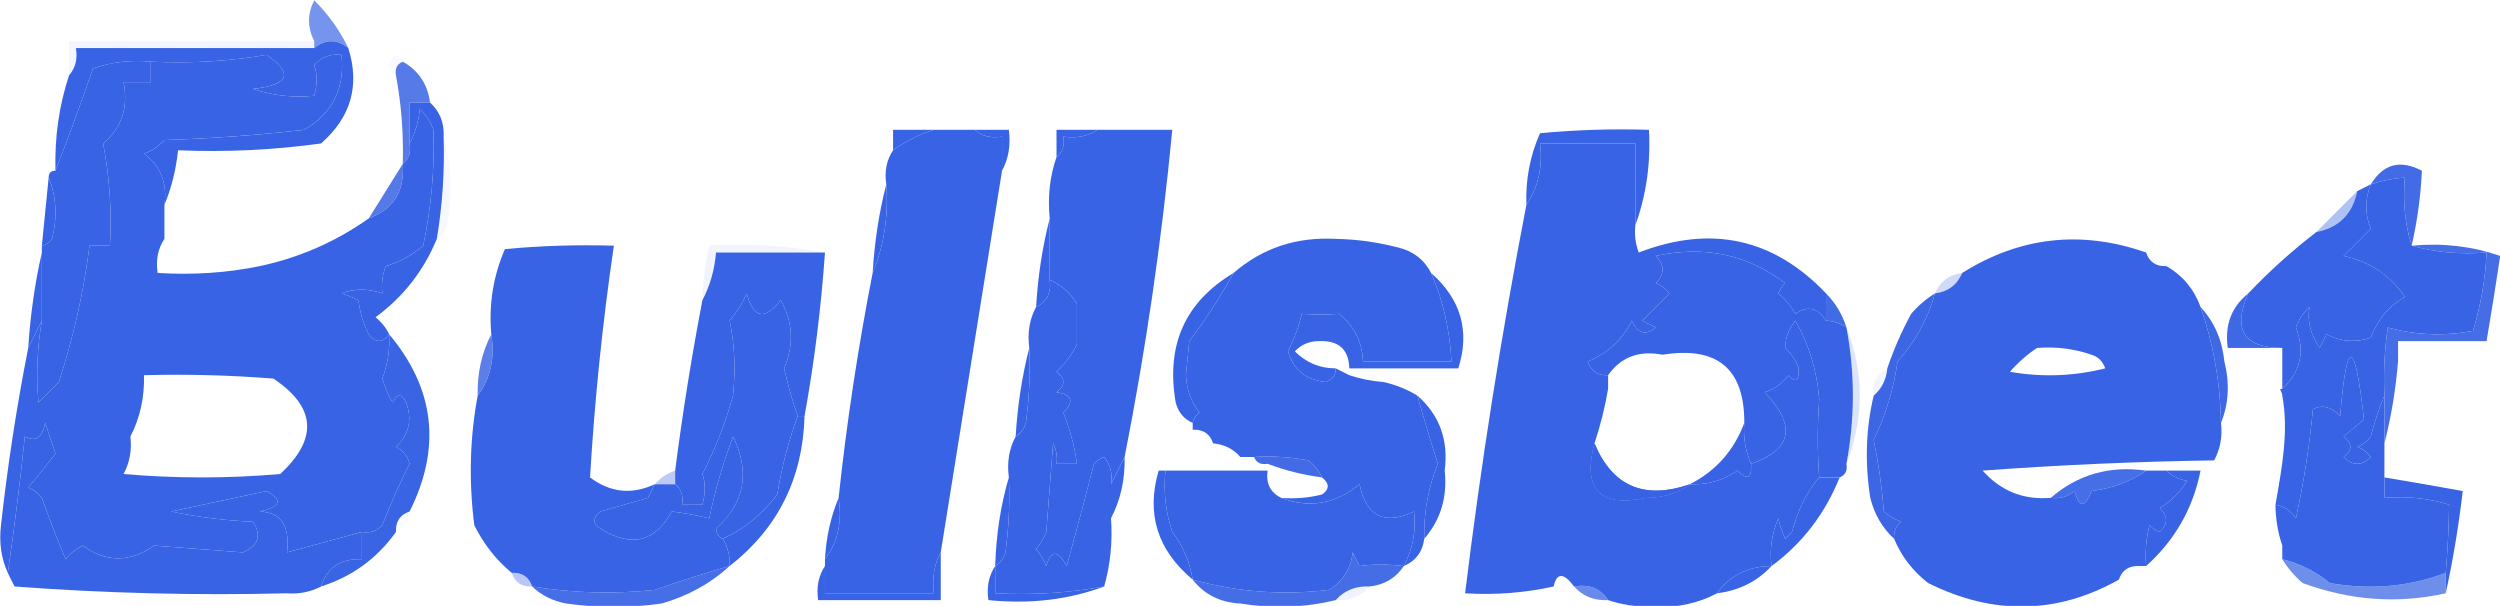 <svg width="850" height="206" viewBox="0 0 850 206" fill="none" xmlns="http://www.w3.org/2000/svg">
<g clip-path="url(#clip0_319_1219)">
<path opacity="0.686" fill-rule="evenodd" clip-rule="evenodd" d="M118.419 16.327C114.56 13.238 110.702 13.238 106.843 16.327C106.843 15.556 106.843 14.782 106.843 14.01C104.483 9.282 104.483 4.648 106.843 0.105C111.642 4.898 115.5 10.304 118.419 16.327Z" fill="#3863E4"/>
<path opacity="0.062" fill-rule="evenodd" clip-rule="evenodd" d="M106.842 14.016C106.842 14.787 106.842 15.561 106.842 16.333C79.829 16.333 52.819 16.333 25.806 16.333C26.426 20.039 25.653 23.128 23.49 25.603C23.49 21.74 23.49 17.879 23.49 14.016C51.275 14.016 79.058 14.016 106.842 14.016Z" fill="#3863E4"/>
<path fill-rule="evenodd" clip-rule="evenodd" d="M118.419 16.332C122.42 29.05 119.334 39.863 109.158 48.776C93.085 51.01 76.877 51.782 60.536 51.094C59.837 57.752 58.292 63.93 55.905 69.633C56.954 62.328 54.639 56.535 48.959 52.252C51.673 51.281 53.988 49.738 55.905 47.617C71.811 47.105 87.632 45.947 103.37 44.141C113.101 38.524 117.347 30.028 116.104 18.65C112.392 18.214 109.304 19.373 106.843 22.126C107.921 25.136 107.921 28.612 106.843 32.554C99.73 33.289 92.784 32.517 86.004 30.237C98.306 28.863 99.85 25 90.635 18.65C77.66 20.861 64.539 21.635 51.275 20.967C44.449 20.325 37.89 21.097 31.594 23.285C27.517 35.164 23.27 46.751 18.86 58.046C18.54 46.658 20.082 35.843 23.491 25.602C25.653 23.127 26.426 20.038 25.806 16.332C52.819 16.332 79.829 16.332 106.843 16.332C110.702 13.243 114.56 13.243 118.419 16.332Z" fill="#3863E4"/>
<path opacity="0.035" fill-rule="evenodd" clip-rule="evenodd" d="M136.942 20.966C135.002 21.758 134.228 23.302 134.627 25.601C131.672 23.547 131.672 21.23 134.627 18.648C136.032 18.936 136.803 19.707 136.942 20.966Z" fill="#3863E4"/>
<path opacity="0.847" fill-rule="evenodd" clip-rule="evenodd" d="M136.942 20.969C142.318 23.986 145.404 28.621 146.203 34.873C143.888 34.873 141.573 34.873 139.257 34.873C139.257 39.508 139.257 44.143 139.257 48.778C139.806 51.769 139.035 54.087 136.942 55.73C137.238 45.577 136.467 35.534 134.627 25.604C134.228 23.305 135.002 21.761 136.942 20.969Z" fill="#3863E4"/>
<path fill-rule="evenodd" clip-rule="evenodd" d="M317.538 44.137C312.585 45.662 307.955 47.979 303.646 51.089C303.646 48.772 303.646 46.454 303.646 44.137C308.277 44.137 312.907 44.137 317.538 44.137Z" fill="#3863E4"/>
<path fill-rule="evenodd" clip-rule="evenodd" d="M373.106 44.137C369.821 46.341 365.963 47.112 361.529 46.454C362.078 49.446 361.307 51.763 359.214 53.406C359.214 50.317 359.214 47.226 359.214 44.137C363.845 44.137 368.475 44.137 373.106 44.137Z" fill="#3863E4"/>
<path fill-rule="evenodd" clip-rule="evenodd" d="M556.017 76.58C556.017 67.31 556.017 58.041 556.017 48.771C545.212 48.771 534.408 48.771 523.603 48.771C524.603 56.597 523.059 63.549 518.972 69.628C518.655 61.102 520.197 52.991 523.603 45.295C535.927 44.138 548.275 43.751 560.648 44.136C561.276 55.57 559.731 66.383 556.017 76.58Z" fill="#3863E4"/>
<path fill-rule="evenodd" clip-rule="evenodd" d="M331.43 44.137C335.29 44.137 339.147 44.137 343.007 44.137C343.69 49.316 342.916 53.951 340.691 58.041C340.691 54.178 340.691 50.317 340.691 46.454C336.989 47.075 333.903 46.301 331.43 44.137Z" fill="#3863E4"/>
<path d="M557.175 85.852C556.041 82.856 555.654 79.764 556.017 76.582V48.773H523.603C524.603 56.599 523.059 63.552 518.972 69.63C510.449 113.754 503.503 157.784 498.134 201.723C508.393 202.346 518.428 201.574 528.233 199.405C529.291 194.638 531.607 194.638 535.179 199.405C540.268 198.524 544.128 200.07 546.756 204.04C551.324 205.576 556.339 206.348 561.806 206.357C569.856 206.756 577.189 205.213 583.801 201.723C588.157 195.63 594.329 192.539 602.324 192.453C601.611 186.835 602.384 181.429 604.639 176.231C605.031 178.31 605.802 180.627 606.955 183.183L609.27 180.866C611.335 173.228 614.422 167.047 618.531 162.327C617.888 153.768 617.888 144.883 618.531 135.676C617.784 126.094 615.082 117.211 610.428 109.026C608.189 111.756 607.031 114.845 606.955 118.296C609.073 120.215 610.615 122.532 611.585 125.248C611.627 129.588 610.469 130.36 608.112 127.565C606.022 130.349 603.322 132.281 600.009 133.359C610.861 144.77 609.319 152.881 595.378 157.692C595.635 162.67 594.091 163.441 590.747 160.009C585.844 163.36 580.442 164.906 574.54 164.644C570.551 167.657 565.533 169.202 559.49 169.279C543.839 172.535 538.05 166.357 542.125 150.739C544.142 144.686 545.684 138.506 546.756 132.2V127.565C543.295 127.762 540.979 126.219 539.81 122.931C546.559 120.14 551.574 115.506 554.86 109.026C556.772 113.441 559.474 114.215 562.963 111.344C561.419 110.572 559.877 109.798 558.333 109.026L567.594 99.757C566.379 98.153 564.834 96.994 562.963 96.28C566.05 93.191 566.05 90.1 562.963 87.011C579.502 83.416 594.165 86.508 606.955 96.28C605.897 97.24 605.123 98.398 604.639 99.757C607.006 101.736 608.934 104.053 610.428 106.709C614.632 103.828 618.105 104.6 620.847 109.026V99.757C603.005 81.016 581.78 76.381 557.175 85.852Z" fill="#3863E4"/>
<path d="M542.125 150.739C538.05 166.357 543.839 172.535 559.49 169.279C565.533 169.202 570.551 167.657 574.54 164.644C559.034 169.999 548.229 165.365 542.125 150.739Z" fill="#3863E4"/>
<path fill-rule="evenodd" clip-rule="evenodd" d="M55.905 69.627C55.905 73.49 55.905 77.351 55.905 81.214C53.703 84.502 52.932 88.363 53.59 92.801C65.618 93.545 77.195 92.771 88.32 90.484C101.8 87.599 114.147 82.192 125.365 74.262C133.77 71.201 137.63 65.02 136.942 55.722C139.035 54.08 139.806 51.762 139.257 48.77C141.114 45.405 142.272 41.545 142.73 37.183C144.849 39.102 146.391 41.419 147.361 44.136C147.81 57.345 146.652 70.478 143.888 83.531C140.114 86.771 135.868 89.089 131.154 90.484C130.019 93.48 129.632 96.572 129.996 99.753C125.136 98.059 120.505 98.059 116.104 99.753C117.833 100.3 119.762 101.074 121.892 102.071C122.36 106.14 123.518 110.001 125.365 113.658C127.743 116.65 130.058 116.65 132.311 113.658C132.589 118.835 131.818 123.857 129.996 128.721C130.834 131.56 131.992 134.262 133.469 136.832C135.013 133.743 136.555 133.743 138.1 136.832C140.225 142.771 139.067 147.793 134.627 151.895C136.979 153.098 138.521 155.031 139.257 157.689C135.821 164.499 132.735 171.452 129.996 178.545C128.086 180.599 125.77 181.37 123.05 180.863C114.566 183.169 106.076 185.486 97.581 187.815C98.644 178.819 95.558 174.184 88.32 173.91C95.49 172.302 96.264 169.985 90.635 166.958C79.85 169.273 69.045 171.591 58.221 173.91C67.387 175.827 76.648 176.986 86.004 177.387C89.052 181.97 87.894 185.447 82.531 187.815C72.499 187.043 62.465 186.269 52.432 185.498C44.166 191.272 36.063 191.272 28.121 185.498C25.857 186.603 23.928 188.146 22.333 190.132C19.404 183.27 16.704 176.318 14.229 169.276C13.014 167.672 11.469 166.513 9.598 165.8C12.842 161.913 15.931 158.05 18.86 154.212C17.702 150.736 16.544 147.26 15.387 143.784C14.363 148.834 12.048 150.377 8.441 148.419C6.832 163.932 4.903 179.382 2.652 194.767C0.411 189.884 -0.362 184.476 0.337 178.545C2.588 158.245 5.674 138.16 9.598 118.293C11.143 115.204 12.685 112.112 14.229 109.023C12.632 118.269 12.245 127.539 13.072 136.832C15.387 134.514 17.702 132.197 20.017 129.88C25.016 114.522 28.489 99.072 30.436 83.531C32.752 83.531 35.067 83.531 37.383 83.531C38.033 71.794 37.262 60.207 35.067 48.77C41.383 43.484 43.699 36.532 42.013 27.914C45.099 27.914 48.188 27.914 51.275 27.914C51.275 25.596 51.275 23.279 51.275 20.961C64.539 21.629 77.66 20.855 90.635 18.644C99.85 24.994 98.306 28.857 86.004 30.231C92.784 32.511 99.73 33.283 106.843 32.548C107.921 28.607 107.921 25.13 106.843 22.12C109.304 19.367 112.392 18.208 116.104 18.644C117.347 30.023 113.101 38.518 103.37 44.136C87.632 45.941 71.811 47.099 55.905 47.612C53.988 49.732 51.673 51.275 48.959 52.246C54.639 56.529 56.954 62.322 55.905 69.627ZM48.959 127.562C63.643 127.178 78.306 127.562 92.951 128.721C107.442 138.378 108.213 149.191 95.266 161.165C77.514 162.71 59.765 162.71 42.013 161.165C44.111 157.227 44.882 152.977 44.328 148.419C47.6 142.118 49.144 135.166 48.959 127.562Z" fill="#3863E4"/>
<path opacity="0.851" fill-rule="evenodd" clip-rule="evenodd" d="M136.942 55.723C137.63 65.02 133.77 71.201 125.365 74.262C129.257 67.998 133.115 61.82 136.942 55.723Z" fill="#3863E4"/>
<path opacity="0.945" fill-rule="evenodd" clip-rule="evenodd" d="M819.966 83.537C817.699 76.296 816.926 68.572 817.65 60.363C813.677 60.662 809.817 61.434 806.074 62.681C810.292 55.729 816.08 54.183 823.439 58.046C823.061 66.535 821.903 75.03 819.966 83.537Z" fill="#3863E4"/>
<path fill-rule="evenodd" clip-rule="evenodd" d="M146.203 34.871C149.516 37.837 151.061 41.7 150.834 46.458C151.211 58.154 150.438 69.741 148.519 81.219C144.075 92.032 137.129 100.917 127.681 107.87C129.72 109.51 131.262 111.443 132.311 113.663C130.058 116.655 127.743 116.655 125.365 113.663C123.518 110.006 122.36 106.145 121.892 102.076C119.762 101.079 117.833 100.305 116.104 99.759C120.505 98.064 125.136 98.064 129.996 99.759C129.632 96.577 130.019 93.485 131.154 90.489C135.868 89.094 140.114 86.776 143.888 83.537C146.652 70.483 147.81 57.35 147.361 44.141C146.391 41.425 144.849 39.107 142.73 37.188C142.272 41.55 141.114 45.411 139.257 48.776C139.257 44.141 139.257 39.506 139.257 34.871C141.573 34.871 143.888 34.871 146.203 34.871Z" fill="#3863E4"/>
<path opacity="0.043" fill-rule="evenodd" clip-rule="evenodd" d="M150.834 46.457C153.49 56.065 153.876 66.109 151.992 76.583C151.348 78.706 150.19 80.249 148.519 81.218C150.438 69.74 151.211 58.153 150.834 46.457Z" fill="#3863E4"/>
<path fill-rule="evenodd" clip-rule="evenodd" d="M51.275 20.961C51.275 23.278 51.275 25.596 51.275 27.913C48.188 27.913 45.099 27.913 42.013 27.913C43.699 36.532 41.383 43.484 35.067 48.77C37.262 60.206 38.033 71.793 37.383 83.531C35.067 83.531 32.752 83.531 30.436 83.531C28.489 99.071 25.016 114.522 20.017 129.879C17.702 132.196 15.387 134.514 13.072 136.831C12.245 127.538 12.632 118.269 14.229 109.022C14.229 101.298 14.229 93.572 14.229 85.848C14.229 85.077 14.229 84.303 14.229 83.531C15.658 83.274 16.815 82.502 17.702 81.213C19.566 73.807 19.179 66.855 16.544 60.357C16.544 58.811 17.316 58.039 18.86 58.039C23.27 46.744 27.517 35.157 31.594 23.278C37.89 21.091 44.449 20.319 51.275 20.961Z" fill="#3863E4"/>
<path fill-rule="evenodd" clip-rule="evenodd" d="M373.106 44.137C381.596 44.137 390.084 44.137 398.575 44.137C394.981 81.767 389.58 118.845 382.367 155.372C380.823 158.462 379.281 161.553 377.737 164.642C378.343 161.217 377.572 158.128 375.421 155.372C374.065 155.857 372.907 156.631 371.948 157.69C369.198 168.443 366.109 180.03 362.687 192.451C359.656 186.91 357.341 186.91 355.741 192.451C354.875 190.328 353.717 188.396 352.268 186.657C353.717 184.919 354.875 182.987 355.741 180.864C356.512 170.823 357.285 160.779 358.056 150.738C359.175 152.934 359.559 155.252 359.214 157.69C361.529 157.69 363.845 157.69 366.16 157.69C365.338 151.741 363.796 145.948 361.529 140.309C365.329 136.495 364.555 134.177 359.214 133.357C362.3 131.04 362.3 128.722 359.214 126.405C362.092 123.73 364.407 120.639 366.16 117.135C366.16 112.5 366.16 107.866 366.16 103.231C363.771 99.46 360.682 96.758 356.899 95.12C356.899 88.168 356.899 81.215 356.899 74.263C356.181 66.817 356.952 59.865 359.214 53.406C361.307 51.763 362.078 49.446 361.529 46.454C365.963 47.112 369.821 46.341 373.106 44.137Z" fill="#3863E4"/>
<path opacity="0.396" fill-rule="evenodd" clip-rule="evenodd" d="M801.443 64.992C799.899 72.716 795.268 77.351 787.551 78.897C792.182 74.262 796.812 69.627 801.443 64.992Z" fill="#3863E4"/>
<path fill-rule="evenodd" clip-rule="evenodd" d="M16.544 60.359C19.179 66.857 19.566 73.81 17.702 81.216C16.815 82.504 15.658 83.276 14.229 83.534C15 75.809 15.774 68.083 16.544 60.359Z" fill="#3863E4"/>
<path opacity="0.067" fill-rule="evenodd" clip-rule="evenodd" d="M280.493 85.854C268.145 85.854 255.795 85.854 243.447 85.854C242.936 91.803 241.391 97.212 238.817 102.076C238.99 95.805 239.761 89.625 241.132 83.537C254.695 82.791 267.816 83.562 280.493 85.854Z" fill="#3863E4"/>
<path fill-rule="evenodd" clip-rule="evenodd" d="M301.331 62.676C302.127 73.387 300.583 83.428 296.7 92.802C297.325 82.309 298.869 72.267 301.331 62.676Z" fill="#3863E4"/>
<path opacity="0.012" fill-rule="evenodd" clip-rule="evenodd" d="M729.667 85.852C733.203 85.683 735.518 87.229 736.613 90.487C733.078 90.656 730.763 89.111 729.667 85.852Z" fill="#3863E4"/>
<path fill-rule="evenodd" clip-rule="evenodd" d="M806.074 62.676C804.022 67.825 804.022 72.845 806.074 77.739C803.066 80.812 799.98 83.903 796.812 87.009C805.654 88.925 812.6 93.56 817.65 100.913C812.186 104.076 808.326 108.711 806.074 114.818C800.82 116.574 795.803 116.187 791.024 113.659C790.253 115.205 789.48 116.748 788.709 118.294C785.541 113.673 784.383 109.038 785.236 104.389C783.117 106.308 781.575 108.625 780.605 111.341C783.777 119.482 782.235 126.435 775.974 132.198C775.974 127.563 775.974 122.928 775.974 118.294C762.853 118.252 758.994 112.071 764.398 99.754C771.635 92.16 779.352 85.208 787.551 78.898C795.268 77.352 799.899 72.717 801.443 64.993C802.987 64.222 804.529 63.447 806.074 62.676Z" fill="#3863E4"/>
<path fill-rule="evenodd" clip-rule="evenodd" d="M620.847 109.023C623.414 109.155 625.73 109.927 627.793 111.341C630.71 126.779 630.71 142.229 627.793 157.689C628.191 159.988 627.418 161.531 625.477 162.324C623.162 162.324 620.847 162.324 618.531 162.324C617.888 153.766 617.888 144.881 618.531 135.674C617.784 126.091 615.082 117.208 610.428 109.023C608.189 111.753 607.031 114.842 606.955 118.293C609.073 120.212 610.615 122.529 611.585 125.245C611.627 129.586 610.469 130.357 608.112 127.563C606.022 130.346 603.322 132.279 600.009 133.356C610.861 144.767 609.319 152.878 595.378 157.689C593.431 153.335 592.658 148.7 593.063 143.784C593.139 125.345 583.878 117.621 565.279 120.61C557.309 119.053 551.134 121.37 546.756 127.563C543.295 127.76 540.979 126.216 539.81 122.928C546.559 120.138 551.574 115.503 554.86 109.023C556.772 113.438 559.474 114.212 562.963 111.341C561.419 110.569 559.877 109.795 558.333 109.023C561.419 105.934 564.508 102.843 567.594 99.754C566.378 98.15 564.834 96.991 562.963 96.278C566.05 93.189 566.05 90.097 562.963 87.008C579.502 83.414 594.165 86.505 606.955 96.278C605.897 97.237 605.123 98.396 604.639 99.754C607.006 101.733 608.934 104.05 610.428 106.706C614.632 103.825 618.105 104.597 620.847 109.023Z" fill="#3863E4"/>
<path fill-rule="evenodd" clip-rule="evenodd" d="M356.899 74.269C356.899 81.222 356.899 88.174 356.899 95.126C357.526 99.483 355.982 102.572 352.268 104.396C352.893 93.903 354.437 83.861 356.899 74.269Z" fill="#3863E4"/>
<path opacity="0.239" fill-rule="evenodd" clip-rule="evenodd" d="M667.153 92.805C665.389 96.888 662.301 99.205 657.892 99.757C659.656 95.674 662.745 93.356 667.153 92.805Z" fill="#3863E4"/>
<path fill-rule="evenodd" clip-rule="evenodd" d="M271.231 141.471C268.059 150.06 265.744 158.942 264.285 168.121C259.282 174.765 253.107 179.787 245.763 183.185C244.38 182.64 243.609 181.481 243.447 179.708C253.199 170.995 255.128 160.567 249.236 148.423C245.802 157.542 243.102 166.812 241.132 176.232C236.277 175.081 232.033 174.309 228.398 173.915C222.713 184.315 214.61 186.248 204.087 179.708C201.445 177.991 201.445 176.059 204.087 173.915C209.488 172.369 214.892 170.826 220.294 169.28C221.134 167.697 221.905 166.152 222.609 164.645C224.925 164.645 227.24 164.645 229.555 164.645C231.648 166.288 232.419 168.606 231.871 171.598C234.186 171.598 236.501 171.598 238.817 171.598C239.896 167.656 239.896 164.179 238.817 161.169C243.151 152.764 246.624 143.881 249.236 134.519C250.15 125.432 249.763 116.934 248.078 109.027C250.465 106.247 252.396 103.155 253.866 99.758C256.182 108.256 260.041 109.027 265.443 102.075C269.638 109.47 270.023 117.194 266.601 125.249C267.913 131.001 269.458 136.41 271.231 141.471Z" fill="#3863E4"/>
<path fill-rule="evenodd" clip-rule="evenodd" d="M729.668 85.849C730.763 89.107 733.078 90.653 736.614 90.484C742.131 93.693 745.991 98.328 748.19 104.388C752.61 117.12 754.926 130.25 755.136 143.784C755.69 148.342 754.919 152.592 752.821 156.53C726.546 156.919 700.307 158.078 674.099 160.006C680.263 166.951 687.98 170.043 697.253 169.275C700.314 169.669 703.016 168.898 705.357 166.958C706.905 172.816 708.834 172.816 711.145 166.958C718.359 165.985 724.534 163.667 729.668 160.006C731.983 160.006 734.298 160.006 736.614 160.006C738.38 161.786 740.695 162.944 743.56 163.482C741.244 167.345 738.158 170.434 734.298 172.752C737.148 175.493 737.148 178.195 734.298 180.862C732.941 180.378 731.784 179.604 730.825 178.545C729.679 183.117 729.292 187.752 729.668 192.45C728.897 192.45 728.123 192.45 727.352 192.45C723.817 192.28 721.501 193.826 720.406 197.084C699.353 208.878 677.742 209.265 655.577 198.243C650.333 194.169 646.473 189.147 644 183.18C643.801 180.872 644.574 178.941 646.315 177.386C644.195 176.52 642.264 175.361 640.527 173.91C639.874 165.709 638.717 157.598 637.054 149.577C641.155 141.126 643.857 132.243 645.158 122.927C651.224 116.188 655.47 108.464 657.892 99.753C662.301 99.202 665.389 96.884 667.153 92.801C686.792 80.472 707.63 78.155 729.668 85.849ZM692.622 118.292C699.056 117.78 705.231 118.552 711.145 120.61C713.409 121.331 714.954 122.876 715.776 125.245C705.053 127.937 694.248 128.322 683.361 126.403C686.211 123.147 689.297 120.445 692.622 118.292Z" fill="#3863E4"/>
<path fill-rule="evenodd" clip-rule="evenodd" d="M14.229 85.856C14.229 93.579 14.229 101.306 14.229 109.03C12.685 112.119 11.143 115.21 9.598 118.299C10.323 107.053 11.865 96.237 14.229 85.856Z" fill="#3863E4"/>
<path fill-rule="evenodd" clip-rule="evenodd" d="M419.413 92.805C415.02 100.793 410.005 108.517 404.363 115.979C403.976 119.842 403.592 123.703 403.205 127.566C403.467 132.527 405.011 136.778 407.836 140.312C406.549 141.199 405.778 142.358 405.521 143.788C402.534 142.495 400.605 140.177 399.732 136.835C396.364 117.339 402.923 102.663 419.413 92.805Z" fill="#3863E4"/>
<path opacity="0.997" fill-rule="evenodd" clip-rule="evenodd" d="M486.557 92.805C496.756 101.778 499.843 112.593 495.819 125.248C483.471 125.248 471.121 125.248 458.773 125.248C458.57 118.739 455.097 115.65 448.354 115.979C445.104 116 442.404 117.158 440.251 119.455C444.089 123.309 448.72 125.239 454.143 125.248C454.212 127.559 453.054 129.105 450.67 129.883C444.006 129.181 439.762 125.705 437.935 119.455C440.32 114.54 441.862 110.292 442.566 106.709C446.914 106.994 451.158 106.994 455.3 106.709C460.454 110.846 463.154 116.252 463.404 122.931C473.436 122.931 483.471 122.931 493.503 122.931C492.929 112.099 490.614 102.058 486.557 92.805Z" fill="#3863E4"/>
<path opacity="0.949" fill-rule="evenodd" clip-rule="evenodd" d="M620.847 99.758C624.065 103 626.38 106.863 627.793 111.345C625.73 109.931 623.415 109.16 620.847 109.027C620.847 105.938 620.847 102.847 620.847 99.758Z" fill="#3863E4"/>
<path opacity="0.961" fill-rule="evenodd" clip-rule="evenodd" d="M764.398 99.758C758.994 112.075 762.853 118.255 775.974 118.297C769.799 118.297 763.627 118.297 757.452 118.297C756.336 110.578 758.651 104.4 764.398 99.758Z" fill="#3863E4"/>
<path opacity="0.933" fill-rule="evenodd" clip-rule="evenodd" d="M819.965 83.538C830.459 82.539 840.491 83.698 850.065 87.014C848.583 96.905 847.039 106.562 845.434 115.982C835.402 115.982 825.367 115.982 815.335 115.982C815.335 118.299 815.335 120.617 815.335 122.934C814.522 132.63 812.978 141.9 810.704 150.743C810.704 145.337 810.704 139.928 810.704 134.521C810.322 126.758 810.709 119.034 811.862 111.347C821.306 113.963 830.952 114.35 840.803 112.506C843.461 103.887 845.004 95.005 845.434 85.856C836.471 86.586 827.981 85.814 819.965 83.538Z" fill="#3863E4"/>
<path opacity="0.196" fill-rule="evenodd" clip-rule="evenodd" d="M692.622 118.294C695.22 116.774 698.306 116.002 701.883 115.977C706.127 116.174 709.214 117.719 711.145 120.611C705.231 118.554 699.056 117.782 692.622 118.294Z" fill="#3863E4"/>
<path fill-rule="evenodd" clip-rule="evenodd" d="M222.609 164.648C221.905 166.154 221.134 167.7 220.294 169.283C214.892 170.828 209.488 172.372 204.087 173.917C201.445 176.061 201.445 177.994 204.087 179.711C214.61 186.251 222.713 184.318 228.398 173.917C232.033 174.311 236.277 175.083 241.132 176.235C243.102 166.815 245.802 157.545 249.236 148.426C255.128 160.569 253.199 170.997 243.447 179.711C243.609 181.484 244.38 182.642 245.763 183.187C247.462 185.986 248.233 189.076 248.078 192.457C239.701 194.862 231.211 197.567 222.609 200.568C208.652 202.053 194.76 201.666 180.933 199.409C179.838 196.151 177.523 194.605 173.987 194.774C168.671 190.369 164.427 184.962 161.253 178.552C159.354 163.457 159.741 148.78 162.411 134.521C166.782 128.756 168.326 121.803 167.041 113.665C166.147 103.524 167.692 93.867 171.672 84.697C183.996 83.541 196.344 83.154 208.717 83.538C204.865 109.746 202.163 136.012 200.614 162.33C207.476 167.489 214.807 168.261 222.609 164.648Z" fill="#3863E4"/>
<path fill-rule="evenodd" clip-rule="evenodd" d="M486.557 92.805C490.614 102.058 492.929 112.1 493.503 122.931C483.471 122.931 473.436 122.931 463.404 122.931C463.154 116.252 460.454 110.846 455.3 106.709C451.158 106.994 446.914 106.994 442.566 106.709C441.862 110.292 440.32 114.54 437.935 119.455C439.762 125.705 444.006 129.181 450.67 129.883C453.054 129.105 454.212 127.559 454.143 125.249C455.687 126.02 457.229 126.794 458.773 127.566C462.517 128.813 466.377 129.585 470.35 129.883C474.481 130.794 478.338 132.338 481.927 134.518C484.064 142.156 486.379 149.88 488.873 157.692C485.587 165.84 484.043 174.336 484.242 183.184C483.691 187.596 481.376 190.688 477.296 192.454C480.366 186.658 481.524 180.477 480.769 173.914C470.727 178.693 464.552 175.604 462.246 164.645C453.995 171.384 445.12 172.929 435.62 169.279C440.313 169.655 444.944 169.268 449.512 168.121C452.054 166.336 452.054 164.406 449.512 162.327C448.463 160.107 446.921 158.174 444.881 156.534C438.755 155.382 432.58 154.995 426.359 155.375C424.814 155.375 423.272 155.375 421.728 155.375C419.38 152.654 416.294 151.111 412.467 150.74C411.372 147.482 409.056 145.936 405.521 146.105C405.521 145.334 405.521 144.56 405.521 143.788C405.778 142.358 406.549 141.199 407.836 140.312C405.011 136.778 403.467 132.528 403.205 127.566C403.592 123.703 403.976 119.842 404.363 115.979C410.005 108.517 415.02 100.793 419.413 92.805C429.156 84.358 440.732 80.497 454.143 81.218C462.022 81.359 469.739 82.518 477.296 84.694C481.519 86.223 484.606 88.928 486.557 92.805Z" fill="#3863E4"/>
<path opacity="0.961" fill-rule="evenodd" clip-rule="evenodd" d="M748.19 104.391C752.846 109.412 755.548 115.593 756.294 122.93C758.158 130.336 757.771 137.289 755.136 143.787C754.925 130.253 752.61 117.122 748.19 104.391Z" fill="#3863E4"/>
<path fill-rule="evenodd" clip-rule="evenodd" d="M819.966 83.534C827.981 85.809 836.472 86.581 845.434 85.851C845.004 95 843.462 103.883 840.804 112.501C830.952 114.346 821.306 113.959 811.862 111.342C810.709 119.029 810.322 126.753 810.704 134.516C808.891 138.787 807.347 143.422 806.073 148.421C804.858 150.025 803.314 151.183 801.443 151.897C803.314 152.611 804.858 153.77 806.073 155.373C802.987 158.462 799.898 158.462 796.812 155.373C799.898 153.056 799.898 150.738 796.812 148.421C799.127 146.491 801.443 144.558 803.758 142.627C800.605 114.73 797.903 114.346 795.654 141.469C792.589 138.271 789.503 137.497 786.393 139.151C785.219 151.64 783.291 164.001 780.605 176.23C778.834 173.653 776.518 172.107 773.659 171.595C775.895 158.856 778.211 146.498 775.974 134.517C775.974 132.971 774.43 132.199 775.974 132.199C782.235 126.436 783.777 119.483 780.605 111.342C781.575 108.626 783.117 106.309 785.235 104.39C784.383 109.039 785.541 113.674 788.708 118.295C789.479 116.749 790.253 115.206 791.024 113.66C795.803 116.188 800.82 116.575 806.073 114.819C808.326 108.712 812.186 104.077 817.65 100.914C812.6 93.561 805.654 88.926 796.812 87.01C799.98 83.904 803.066 80.813 806.073 77.74C804.022 72.846 804.022 67.826 806.073 62.677C809.817 61.43 813.677 60.658 817.65 60.359C816.925 68.568 817.699 76.292 819.966 83.534Z" fill="#3863E4"/>
<path fill-rule="evenodd" clip-rule="evenodd" d="M280.493 85.856C279.191 104.536 276.876 123.075 273.547 141.473C272.776 141.473 272.002 141.473 271.231 141.473C269.458 136.412 267.913 131.003 266.601 125.251C270.023 117.196 269.638 109.472 265.443 102.077C260.041 109.03 256.182 108.258 253.866 99.76C252.396 103.157 250.465 106.249 248.078 109.03C249.764 116.937 250.15 125.435 249.236 134.521C246.624 143.883 243.151 152.766 238.817 161.171C239.896 164.182 239.896 167.658 238.817 171.6C236.501 171.6 234.186 171.6 231.871 171.6C232.419 168.608 231.648 166.29 229.555 164.647C229.555 163.102 229.555 161.558 229.555 160.013C232.058 140.551 235.144 121.238 238.817 102.077C241.391 97.213 242.936 91.804 243.447 85.856C255.795 85.856 268.145 85.856 280.493 85.856Z" fill="#3863E4"/>
<path opacity="0.824" fill-rule="evenodd" clip-rule="evenodd" d="M167.041 113.66C168.326 121.799 166.782 128.751 162.411 134.517C162.225 126.913 163.77 119.961 167.041 113.66Z" fill="#3863E4"/>
<path opacity="0.059" fill-rule="evenodd" clip-rule="evenodd" d="M641.685 125.246C641.314 129.077 639.772 132.166 637.054 134.516C636.427 130.159 637.971 127.07 641.685 125.246Z" fill="#3863E4"/>
<path opacity="0.173" fill-rule="evenodd" clip-rule="evenodd" d="M627.793 111.344C633.831 126.771 633.831 142.221 627.793 157.692C630.71 142.233 630.71 126.782 627.793 111.344Z" fill="#3863E4"/>
<path fill-rule="evenodd" clip-rule="evenodd" d="M349.953 118.293C350.335 126.826 349.95 135.321 348.795 143.784C348.151 145.907 346.994 147.451 345.322 148.419C345.947 137.926 347.491 127.885 349.953 118.293Z" fill="#3863E4"/>
<path opacity="0.071" fill-rule="evenodd" clip-rule="evenodd" d="M48.959 127.562C49.144 135.166 47.6 142.118 44.328 148.419C44.143 140.816 45.688 133.864 48.959 127.562Z" fill="#3863E4"/>
<path opacity="0.991" fill-rule="evenodd" clip-rule="evenodd" d="M132.311 113.66C147.826 132.142 150.142 152.226 139.257 173.913C136.002 175.009 134.458 177.326 134.627 180.865C128.208 189.873 119.718 196.053 109.158 199.404C111.223 192.934 115.854 189.845 123.05 190.135C123.05 187.046 123.05 183.954 123.05 180.865C125.77 181.373 128.086 180.601 129.996 178.548C132.735 171.454 135.821 164.502 139.257 157.691C138.521 155.033 136.979 153.1 134.627 151.897C139.067 147.796 140.225 142.774 138.1 136.834C136.555 133.745 135.013 133.745 133.469 136.834C131.992 134.264 130.834 131.562 129.996 128.723C131.818 123.859 132.589 118.837 132.311 113.66Z" fill="#3863E4"/>
<path fill-rule="evenodd" clip-rule="evenodd" d="M810.704 134.519C810.704 139.926 810.704 145.334 810.704 150.741C810.704 154.604 810.704 158.465 810.704 162.328C810.704 164.645 810.704 166.963 810.704 169.28C818.292 168.622 825.622 169.394 832.7 171.598C832.593 179.245 832.209 186.971 831.542 194.772C819.09 199.504 805.969 200.663 792.181 198.248C787.373 194.297 781.971 191.592 775.974 190.137C775.974 188.591 775.974 187.048 775.974 185.502C774.469 181.018 773.698 176.383 773.659 171.598C776.518 172.11 778.834 173.655 780.605 176.232C783.291 164.003 785.219 151.642 786.393 139.154C789.503 137.499 792.589 138.273 795.654 141.471C797.903 114.348 800.605 114.733 803.758 142.63C801.443 144.56 799.127 146.493 796.812 148.423C799.898 150.741 799.898 153.058 796.812 155.376C799.898 158.465 802.987 158.465 806.073 155.376C804.858 153.772 803.314 152.613 801.443 151.9C803.314 151.186 804.858 150.027 806.073 148.423C807.347 143.425 808.891 138.79 810.704 134.519Z" fill="#3863E4"/>
<path fill-rule="evenodd" clip-rule="evenodd" d="M317.538 44.137C322.169 44.137 326.799 44.137 331.43 44.137C333.903 46.301 336.989 47.075 340.691 46.454C340.691 50.317 340.691 54.178 340.691 58.041C333.727 101.595 326.781 144.854 319.853 187.816C317.628 191.906 316.855 196.541 317.538 201.721C305.19 201.721 292.84 201.721 280.493 201.721C280.493 198.632 280.493 195.54 280.493 192.451C280.493 191.679 280.493 190.905 280.493 190.134C284.864 184.368 286.408 177.416 285.123 169.277C287.89 143.549 291.75 118.057 296.7 92.802C300.583 83.428 302.127 73.387 301.331 62.676C300.673 58.238 301.444 54.377 303.646 51.089C307.955 47.979 312.585 45.662 317.538 44.137Z" fill="#3863E4"/>
<path opacity="0.945" fill-rule="evenodd" clip-rule="evenodd" d="M426.359 155.372C432.58 154.992 438.755 155.379 444.881 156.53C446.921 158.171 448.463 160.104 449.512 162.324C443.105 161.494 436.933 159.949 430.989 157.689C428.692 158.088 427.15 157.314 426.359 155.372Z" fill="#3863E4"/>
<path opacity="0.973" fill-rule="evenodd" clip-rule="evenodd" d="M657.892 99.758C655.47 108.469 651.224 116.193 645.158 122.932C643.857 132.248 641.155 141.131 637.054 149.582C638.717 157.603 639.874 165.714 640.527 173.915C642.264 175.366 644.195 176.524 646.316 177.391C644.574 178.946 643.801 180.876 644 183.185C639.985 179.5 637.286 174.865 635.897 169.28C634.007 157.267 634.392 145.68 637.054 134.519C639.772 132.169 641.314 129.08 641.685 125.249C643.854 118.832 646.556 112.652 649.789 106.71C652.194 103.906 654.896 101.589 657.892 99.758Z" fill="#3863E4"/>
<path opacity="0.997" fill-rule="evenodd" clip-rule="evenodd" d="M593.063 143.789C592.658 148.704 593.431 153.339 595.378 157.694C595.635 162.671 594.091 163.443 590.747 160.011C585.844 163.362 580.442 164.908 574.54 164.646C583.364 160.159 589.539 153.207 593.063 143.789Z" fill="#3863E4"/>
<path opacity="0.337" fill-rule="evenodd" clip-rule="evenodd" d="M229.555 160.012C229.555 161.557 229.555 163.101 229.555 164.647C227.24 164.647 224.925 164.647 222.609 164.647C224.438 162.559 226.754 161.013 229.555 160.012Z" fill="#3863E4"/>
<path opacity="0.922" fill-rule="evenodd" clip-rule="evenodd" d="M729.668 160.007C724.534 163.668 718.359 165.986 711.145 166.959C708.834 172.817 706.905 172.817 705.357 166.959C703.016 168.899 700.314 169.67 697.253 169.276C706.433 161.337 717.237 158.246 729.668 160.007Z" fill="#3863E4"/>
<path fill-rule="evenodd" clip-rule="evenodd" d="M481.927 134.516C489.461 141.15 492.547 149.648 491.188 160.007C492.161 168.985 489.845 176.709 484.242 183.181C484.043 174.333 485.587 165.838 488.873 157.69C486.379 149.878 484.064 142.154 481.927 134.516Z" fill="#3863E4"/>
<path fill-rule="evenodd" clip-rule="evenodd" d="M382.367 155.375C382.553 162.978 381.008 169.931 377.737 176.232C377.737 172.369 377.737 168.508 377.737 164.645C379.281 161.556 380.823 158.464 382.367 155.375Z" fill="#3863E4"/>
<path opacity="0.894" fill-rule="evenodd" clip-rule="evenodd" d="M542.125 150.742C548.229 165.367 559.034 170.002 574.54 164.647C570.551 167.659 565.533 169.205 559.49 169.281C543.839 172.537 538.05 166.359 542.125 150.742Z" fill="#3863E4"/>
<path fill-rule="evenodd" clip-rule="evenodd" d="M810.704 162.328C819.588 163.797 828.463 165.343 837.331 166.963C835.955 178.805 834.024 190.392 831.542 201.724C831.542 199.407 831.542 197.089 831.542 194.772C832.209 186.971 832.593 179.245 832.7 171.598C825.622 169.394 818.292 168.622 810.704 169.28C810.704 166.963 810.704 164.646 810.704 162.328Z" fill="#3863E4"/>
<path fill-rule="evenodd" clip-rule="evenodd" d="M123.05 180.868C123.05 183.957 123.05 187.048 123.05 190.137C115.854 189.848 111.223 192.937 109.158 199.407C105.588 201.263 101.73 202.035 97.581 201.724C66.671 202.496 35.801 201.722 4.968 199.407C4.127 197.824 3.356 196.278 2.652 194.772C4.903 179.387 6.832 163.937 8.441 148.424C12.048 150.382 14.364 148.839 15.387 143.789C16.544 147.265 17.702 150.741 18.86 154.217C15.931 158.055 12.842 161.918 9.598 165.804C11.469 166.518 13.014 167.677 14.229 169.281C16.704 176.323 19.404 183.275 22.333 190.137C23.928 188.151 25.857 186.608 28.121 185.502C36.063 191.277 44.166 191.277 52.432 185.502C62.465 186.274 72.499 187.048 82.531 187.82C87.894 185.451 89.052 181.975 86.004 177.392C76.648 176.991 67.387 175.832 58.221 173.915C69.045 171.596 79.85 169.278 90.635 166.963C96.264 169.99 95.49 172.307 88.32 173.915C95.558 174.189 98.644 178.824 97.581 187.82C106.076 185.491 114.567 183.173 123.05 180.868Z" fill="#3863E4"/>
<path fill-rule="evenodd" clip-rule="evenodd" d="M396.259 160.012C407.836 160.012 419.413 160.012 430.989 160.012C430.362 164.368 431.906 167.458 435.62 169.281C445.12 172.931 453.995 171.386 462.246 164.647C464.552 175.606 470.727 178.695 480.769 173.916C481.524 180.479 480.366 186.66 477.296 192.455C471.792 191.797 466.775 191.797 462.246 192.455C461.475 190.91 460.702 189.366 459.931 187.821C459.248 193.454 456.546 197.702 451.827 200.566C436.083 202.455 420.649 201.296 405.521 197.09C404.553 191.088 402.238 185.682 398.575 180.868C396.296 174.083 395.525 167.131 396.259 160.012Z" fill="#3863E4"/>
<path fill-rule="evenodd" clip-rule="evenodd" d="M736.614 160.012C740.473 160.012 744.331 160.012 748.19 160.012C745.613 172.894 739.441 183.71 729.668 192.455C729.292 187.758 729.679 183.123 730.825 178.551C731.784 179.61 732.941 180.384 734.298 180.868C737.148 178.201 737.148 175.499 734.298 172.757C738.158 170.44 741.244 167.351 743.56 163.488C740.695 162.95 738.38 161.791 736.614 160.012Z" fill="#3863E4"/>
<path fill-rule="evenodd" clip-rule="evenodd" d="M356.899 95.125C360.682 96.763 363.771 99.466 366.16 103.236C366.16 107.871 366.16 112.506 366.16 117.14C364.407 120.644 362.092 123.736 359.214 126.41C362.3 128.727 362.3 131.045 359.214 133.362C364.555 134.183 365.329 136.5 361.529 140.314C363.796 145.953 365.338 151.746 366.16 157.695C363.845 157.695 361.529 157.695 359.214 157.695C359.559 155.257 359.175 152.94 358.056 150.743C357.285 160.784 356.512 170.828 355.741 180.869C354.875 182.992 353.717 184.925 352.268 186.663C353.717 188.401 354.875 190.333 355.741 192.456C357.341 186.915 359.656 186.915 362.687 192.456C366.109 180.035 369.198 168.448 371.948 157.695C372.907 156.636 374.065 155.862 375.421 155.378C377.572 158.133 378.343 161.222 377.737 164.647C377.737 168.51 377.737 172.371 377.737 176.234C378.309 184.204 377.538 191.928 375.421 199.408C363.289 201.608 350.941 202.379 338.376 201.726C338.376 198.637 338.376 195.545 338.376 192.456C340.048 191.488 341.205 189.944 341.849 187.821C343.004 179.358 343.389 170.863 343.007 162.33C342.324 157.15 343.097 152.516 345.322 148.425C346.994 147.457 348.151 145.913 348.795 143.791C349.95 135.327 350.335 126.832 349.953 118.299C349.27 113.12 350.043 108.485 352.268 104.395C355.982 102.571 357.526 99.482 356.899 95.125Z" fill="#3863E4"/>
<path fill-rule="evenodd" clip-rule="evenodd" d="M618.531 162.328C620.847 162.328 623.162 162.328 625.477 162.328C620.483 174.731 612.764 184.775 602.324 192.454C601.611 186.837 602.384 181.431 604.639 176.233C605.031 178.311 605.802 180.629 606.955 183.185C607.726 182.413 608.499 181.639 609.27 180.867C611.335 173.229 614.422 167.049 618.531 162.328Z" fill="#3863E4"/>
<path opacity="0.016" fill-rule="evenodd" clip-rule="evenodd" d="M139.257 173.914C139.426 177.453 137.882 179.77 134.627 180.866C134.458 177.328 136.002 175.01 139.257 173.914Z" fill="#3863E4"/>
<path fill-rule="evenodd" clip-rule="evenodd" d="M393.944 160.012C394.715 160.012 395.488 160.012 396.259 160.012C395.525 167.131 396.296 174.083 398.575 180.868C402.238 185.682 404.553 191.088 405.521 197.09C393.488 186.991 389.628 174.632 393.944 160.012Z" fill="#3863E4"/>
<path fill-rule="evenodd" clip-rule="evenodd" d="M271.231 141.473C272.002 141.473 272.776 141.473 273.547 141.473C272.952 162.656 264.464 179.65 248.078 192.456C248.233 189.075 247.462 185.985 245.763 183.186C253.107 179.789 259.282 174.767 264.285 168.123C265.744 158.944 268.059 150.061 271.231 141.473Z" fill="#3863E4"/>
<path fill-rule="evenodd" clip-rule="evenodd" d="M343.007 162.328C343.389 170.861 343.004 179.356 341.849 187.82C341.205 189.942 340.048 191.486 338.376 192.454C338.663 181.913 340.207 171.871 343.007 162.328Z" fill="#3863E4"/>
<path fill-rule="evenodd" clip-rule="evenodd" d="M285.123 169.281C286.408 177.42 284.864 184.372 280.493 190.138C280.9 182.66 282.444 175.707 285.123 169.281Z" fill="#3863E4"/>
<path opacity="0.357" fill-rule="evenodd" clip-rule="evenodd" d="M173.987 194.774C177.523 194.605 179.838 196.151 180.933 199.409C177.398 199.578 175.082 198.033 173.987 194.774Z" fill="#3863E4"/>
<path opacity="0.992" fill-rule="evenodd" clip-rule="evenodd" d="M602.324 192.449C597.434 197.712 591.259 200.801 583.801 201.719C588.156 195.626 594.329 192.535 602.324 192.449Z" fill="#3863E4"/>
<path opacity="0.012" fill-rule="evenodd" clip-rule="evenodd" d="M727.352 192.458C726.257 195.716 723.942 197.262 720.406 197.093C721.501 193.834 723.817 192.289 727.352 192.458Z" fill="#3863E4"/>
<path opacity="0.753" fill-rule="evenodd" clip-rule="evenodd" d="M535.179 199.404C540.268 198.523 544.128 200.069 546.756 204.039C542.003 204.266 538.143 202.72 535.179 199.404Z" fill="#3863E4"/>
<path opacity="0.725" fill-rule="evenodd" clip-rule="evenodd" d="M775.974 190.133C781.971 191.588 787.373 194.293 792.182 198.244C805.969 200.658 819.09 199.5 831.542 194.768C831.542 197.085 831.542 199.402 831.542 201.72C815.316 205.349 799.109 204.19 782.92 198.244C780.119 195.836 777.803 193.132 775.974 190.133Z" fill="#3863E4"/>
<path opacity="0.929" fill-rule="evenodd" clip-rule="evenodd" d="M248.078 192.449C241.549 198.43 233.829 202.678 224.925 205.195C214.119 206.741 203.316 206.741 192.51 205.195C187.9 204.328 184.04 202.398 180.933 199.401C194.76 201.659 208.652 202.046 222.609 200.56C231.211 197.559 239.701 194.855 248.078 192.449Z" fill="#3863E4"/>
<path fill-rule="evenodd" clip-rule="evenodd" d="M319.853 187.816C319.853 193.223 319.853 198.632 319.853 204.038C305.961 204.038 292.069 204.038 278.177 204.038C277.52 199.6 278.291 195.74 280.493 192.451C280.493 195.54 280.493 198.632 280.493 201.721C292.84 201.721 305.19 201.721 317.538 201.721C316.855 196.541 317.628 191.907 319.853 187.816Z" fill="#3863E4"/>
<path fill-rule="evenodd" clip-rule="evenodd" d="M338.376 192.449C338.376 195.538 338.376 198.63 338.376 201.719C350.941 202.372 363.289 201.601 375.421 199.401C363.301 203.92 350.18 205.466 336.061 204.036C335.403 199.598 336.174 195.738 338.376 192.449Z" fill="#3863E4"/>
<path opacity="0.937" fill-rule="evenodd" clip-rule="evenodd" d="M477.296 192.451C474.613 196.507 470.753 198.824 465.719 199.403C460.966 199.176 457.106 200.722 454.143 204.038C443.536 206.604 432.731 206.988 421.728 205.197C414.916 204.863 409.512 202.159 405.521 197.086C420.649 201.292 436.083 202.451 451.827 200.562C456.546 197.698 459.248 193.45 459.931 187.816C460.702 189.362 461.475 190.906 462.246 192.451C466.775 191.793 471.793 191.793 477.296 192.451Z" fill="#3863E4"/>
<path opacity="0.075" fill-rule="evenodd" clip-rule="evenodd" d="M465.719 199.405C462.756 202.721 458.896 204.267 454.143 204.039C457.106 200.723 460.966 199.178 465.719 199.405Z" fill="#3863E4"/>
</g>
<defs>
<clipPath id="clip0_319_1219">
<rect width="850" height="206" fill="white"/>
</clipPath>
</defs>
</svg>

